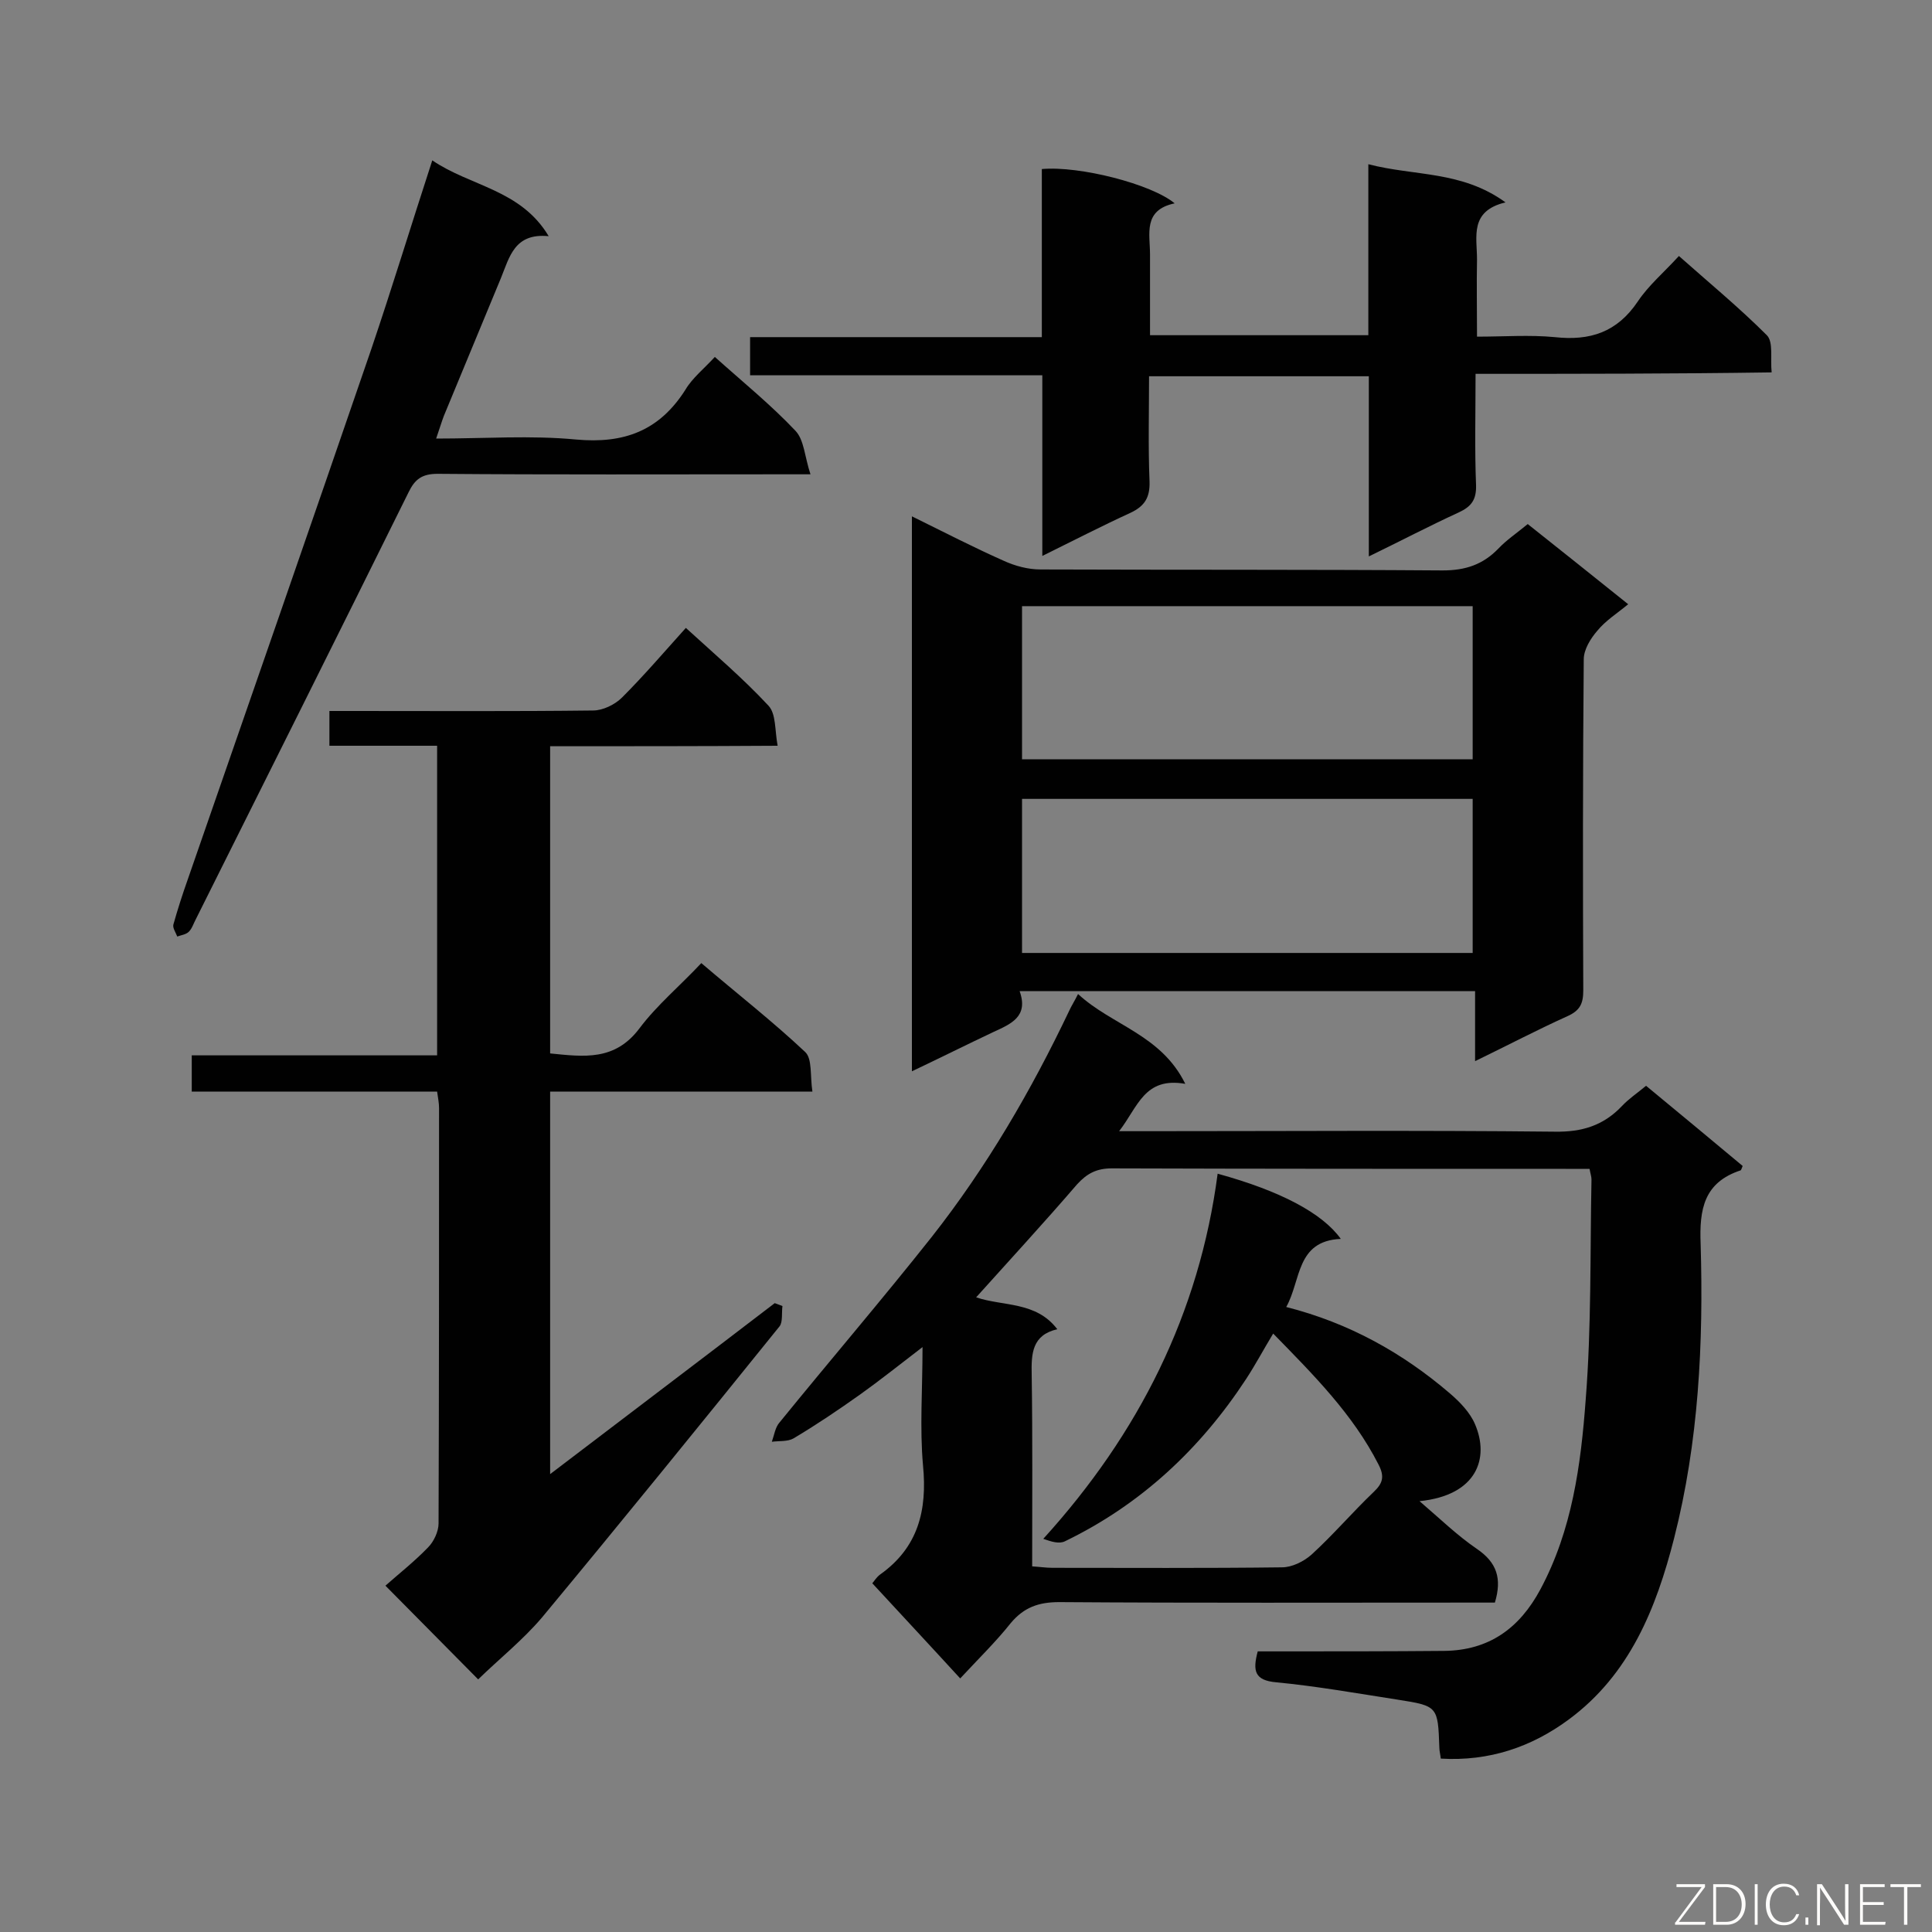 <svg enable-background="new 0 0 400 400" viewBox="0 0 400 400" xmlns="http://www.w3.org/2000/svg"><rect x="0" y="0" width="400" height="400" fill="#808080" stroke="none"/><path d="m198.8 347.5c-6.5-7.1-12.3-13.3-18.2-19.7.3-.3.8-1.2 1.6-1.8 7.9-5.6 9.8-13.3 8.9-22.6-.7-7.8-.1-15.7-.1-24.5-4.7 3.6-8.7 6.8-12.9 9.8-4.5 3.2-9.1 6.3-13.8 9.1-1.2.7-3 .5-4.5.7.5-1.4.7-3 1.6-4 10.4-12.8 21.2-25.4 31.5-38.4 11.4-14.5 20.6-30.3 28.5-46.9.4-.9 1-1.8 1.8-3.4 7 6.5 17.2 8.4 22.2 18.6-8.5-1.5-9.8 4.8-13.7 9.8h5.6c28.2 0 56.4-.2 84.6.1 5.7.1 10.1-1.3 13.9-5.3 1.4-1.5 3.2-2.7 5-4.2 6.8 5.6 13.4 11.1 20 16.6-.2.5-.3.8-.4.9-7.6 2.5-8.6 8-8.3 15.3.6 20.5-.4 40.9-5.5 60.9-3.7 14.5-9.2 28.2-21.8 37.5-7.7 5.7-16.5 8.7-26.5 8.1-.1-.9-.3-1.6-.3-2.3-.3-8.5-.3-8.6-8.6-9.9-8.4-1.3-16.8-2.8-25.2-3.6-4.4-.4-4.9-2.3-3.8-6.4h4.6c11.3 0 22.7 0 34-.1 9.3-.1 15.6-4.7 19.9-12.7 6.6-12.3 8.4-25.8 9.4-39.3 1.2-15.1.9-30.4 1.2-45.6 0-.6-.2-1.1-.4-2.2-1.7 0-3.3 0-4.9 0-31.3 0-62.7 0-94-.1-3.1 0-5.1 1-7.2 3.3-6.8 7.9-13.8 15.5-20.9 23.4 5.6 1.9 12.4.8 16.8 6.6-5.2 1.2-5.4 5-5.3 9.4.2 13.1.1 26.2.1 39.7 1.6.1 2.9.3 4.2.3 15.8 0 31.6.1 47.5-.1 2.1 0 4.5-1.2 6.1-2.6 4.5-4.1 8.5-8.8 12.9-13 1.9-1.8 2.3-3.2 1-5.7-5.3-10.4-13.4-18.5-21.8-27.1-2 3.3-3.7 6.5-5.6 9.4-9.5 14.5-21.8 26-37.5 33.6-1.2.6-2.8.1-4.5-.5 19.8-21.8 32.3-46.7 36.1-75.6 13.1 3.6 21.7 8.2 25.5 13.5-9.3.4-8.2 8.6-11.3 14.1 13 3.3 24.1 9.5 33.9 17.9 2.1 1.8 4.2 4 5.2 6.4 3 7 .4 14.7-11.5 15.9 4.2 3.6 7.8 7.1 11.9 9.9s5.2 6.1 3.7 11.1c-1.5 0-3.1 0-4.7 0-28.5 0-57 .1-85.5-.1-4.3 0-7.3 1.1-10 4.3-3.1 3.9-6.6 7.3-10.5 11.5z" fill="#010101"/><path d="m113.9 154.5v63.6c7 .7 13.4 1.6 18.5-5.2 3.6-4.8 8.4-8.8 12.8-13.5 7.5 6.4 14.8 12.1 21.5 18.4 1.5 1.4 1 4.9 1.5 8.2-18.5 0-36.2 0-54.3 0v79.2c15.6-11.9 31.1-23.6 46.5-35.4.5.2 1.1.4 1.6.6-.2 1.4.1 3.3-.6 4.2-16.3 20.2-32.6 40.3-49.2 60.3-4 4.7-8.9 8.6-13.2 12.8-6.2-6.3-12.3-12.4-19.2-19.4 2.7-2.4 6-5 8.8-7.9 1.2-1.2 2.2-3.3 2.2-5 .1-28.7.1-57.3.1-86 0-1-.2-2-.4-3.4-17 0-33.8 0-50.8 0 0-2.6 0-4.8 0-7.5h50.8c0-21.6 0-42.7 0-64.1-7.4 0-14.7 0-22.3 0 0-2.4 0-4.6 0-7.2h4.9c16.6 0 33.1.1 49.7-.1 2 0 4.5-1.2 6-2.7 4.5-4.5 8.7-9.4 13.2-14.4 5.9 5.4 11.8 10.4 17.1 16.1 1.6 1.7 1.3 5.1 1.9 8.3-16.1.1-31.4.1-47.1.1z" fill="#010101"/><path d="m188.8 106.9c6.7 3.3 12.7 6.4 19 9.2 2.4 1.1 5.1 1.8 7.6 1.8 27.8.1 55.5 0 83.3.2 4.7 0 8.3-1.2 11.5-4.5 1.7-1.8 3.8-3.2 6.1-5.1 6.9 5.5 13.6 10.8 20.8 16.6-2.3 1.9-4.7 3.4-6.4 5.5-1.4 1.6-2.8 3.9-2.8 5.9-.2 22.8-.2 45.7-.1 68.5 0 2.7-.6 4.2-3.3 5.4-6.2 2.8-12.3 6-19.1 9.3 0-5.2 0-9.7 0-14.5-31.6 0-62.7 0-94.3 0 1.9 5.3-1.8 6.8-5.5 8.5-5.5 2.6-10.9 5.3-16.8 8.1 0-38.4 0-76.3 0-114.9zm116.1 18.6c-31.5 0-62.4 0-93.3 0v31.7h93.3c0-10.7 0-21.1 0-31.7zm0 39.9c-31.3 0-62.3 0-93.3 0v31.9h93.3c0-10.7 0-21.2 0-31.9z" fill="#010101"/><path d="m305.5 77.4c0 8.2-.2 15.6.1 23 .1 3.1-1 4.5-3.6 5.7-6.1 2.8-12 5.9-18.6 9.1 0-12.7 0-24.8 0-37.3-15.3 0-30.1 0-45.5 0 0 7.3-.2 14.5.1 21.8.1 3.3-1 5.1-4 6.5-5.9 2.7-11.7 5.7-18.2 8.9 0-12.7 0-24.8 0-37.4-20.4 0-40.4 0-60.5 0 0-2.8 0-5 0-7.9h60.4c0-12 0-23.4 0-34.8 7.8-.7 22.7 3.1 27.5 7.1-6.6 1.4-5.1 6.3-5.1 10.6v16.7h45.2c0-11.5 0-23.1 0-35.4 9.6 2.5 19.3 1.3 28.4 7.9-7.5 1.8-5.9 7.1-5.9 11.8-.1 5.1 0 10.1 0 16 5.6 0 10.9-.4 16.1.1 7.3.8 12.9-1 17.2-7.4 2.2-3.3 5.4-6 8.5-9.4 6.2 5.5 12.5 10.7 18.2 16.4 1.4 1.4.7 4.8 1 7.7-20.7.3-40.6.3-61.3.3z" fill="#010101"/><path d="m148 73.9c5.8 5.2 11.6 9.9 16.7 15.3 1.8 1.9 1.9 5.4 3.1 9-2.9 0-4.5 0-6.1 0-23.7 0-47.4.1-71.1-.1-3.2 0-4.7 1.1-6 3.8-14.6 29.5-29.3 58.9-44 88.3-.5.9-.8 2-1.5 2.7-.6.6-1.6.7-2.4 1-.3-.8-1-1.8-.8-2.5.9-3.2 1.9-6.3 3-9.4 12.7-36.6 25.4-73.1 38-109.8 4.3-12.7 8.2-25.5 12.6-39 7.9 5.4 18.3 6 24.1 15.7-7.1-.7-8.1 4.3-9.9 8.7-3.9 9.5-7.9 19-11.8 28.5-.5 1.3-.9 2.7-1.6 4.7 10.1 0 19.6-.7 29 .2 9.9.9 17.2-1.8 22.6-10.3 1.4-2.4 3.9-4.4 6.1-6.8z" fill="#010101"/><g fill="#fcfbfa"><path d="m346.9 398 5.4-7.3h-5.2v-.6h5.9v.6l-5.4 7.2h5.5l-.1.6h-6.2v-.5z"/><path d="m354.7 390.1h2.8c2.3 0 3.9 1.6 3.9 4.1s-1.6 4.3-3.9 4.3h-2.8zm.6 7.8h2c2.2 0 3.3-1.6 3.3-3.6 0-1.8-1-3.6-3.3-3.6h-2z"/><path d="m363.9 390.1v8.4h-.6v-8.4z"/><path d="m372.5 396.3c-.4 1.3-1.4 2.3-3.2 2.3-2.4 0-3.7-1.9-3.7-4.3 0-2.3 1.2-4.3 3.7-4.3 1.8 0 2.9 1 3.2 2.4h-.6c-.4-1.1-1.1-1.8-2.5-1.8-2.1 0-3 1.9-3 3.7s.9 3.7 3 3.7c1.4 0 2.1-.7 2.5-1.7z"/><path d="m373.8 398.5v-1.5h.6v1.5z"/><path d="m376.2 398.5v-8.4h1c1.3 2 4.4 6.7 4.9 7.6-.1-1.2-.1-2.4-.1-3.8v-3.8h.7v8.4h-.9c-1.2-1.9-4.4-6.8-5-7.7.1 1.1 0 2.3 0 3.9v3.9h-.6z"/><path d="m390 394.4h-4.3v3.5h4.7l-.1.6h-5.2v-8.4h5.1v.6h-4.5v3.1h4.3z"/><path d="m394.2 390.7h-2.8v-.6h6.3v.6h-2.8v7.8h-.7z"/></g></svg>